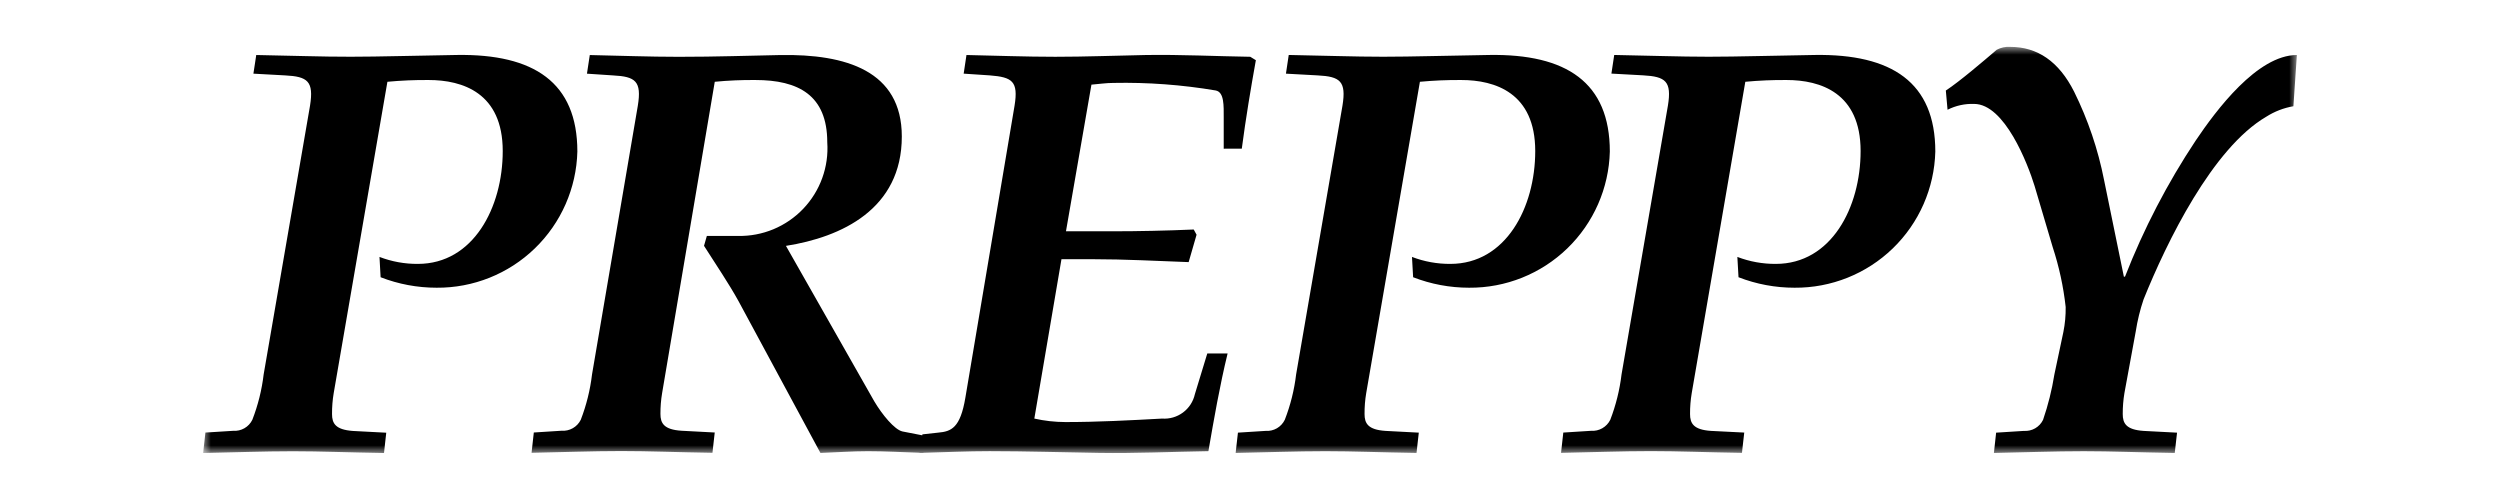 <svg width="160" height="32" viewBox="0 0 160 32" fill="none" xmlns="http://www.w3.org/2000/svg">
<g clip-path="url(#clip0_180_183)">
<mask id="mask0_180_183" style="mask-type:luminance" maskUnits="userSpaceOnUse" x="13" y="3" width="134" height="26">
<path d="M147 3H13V29H147V3Z" fill="white"/>
</mask>
<g mask="url(#mask0_180_183)">
<path d="M36.951 9.7C36.951 5.269 34.165 3.444 29.245 3.518C26.784 3.555 24.251 3.631 22.445 3.631C20.561 3.634 18.642 3.559 16.4 3.521L16.218 4.714L18.242 4.825C19.692 4.898 20.091 5.198 19.842 6.761L16.874 23.961C16.756 24.956 16.512 25.932 16.15 26.866C16.039 27.093 15.863 27.281 15.644 27.407C15.425 27.533 15.173 27.59 14.921 27.572L13.146 27.684L13 28.993C14.952 28.956 16.871 28.88 18.751 28.88C20.526 28.88 22.261 28.956 24.576 28.993L24.72 27.693L22.585 27.581C21.466 27.5 21.25 27.093 21.25 26.5C21.247 26.05 21.282 25.602 21.357 25.159L24.794 5.234C25.672 5.151 26.553 5.114 27.434 5.121C29.605 5.121 32.175 5.942 32.175 9.667C32.175 13.278 30.291 16.889 26.747 16.889C25.906 16.896 25.072 16.744 24.287 16.443L24.359 17.743C25.501 18.187 26.716 18.414 27.941 18.414C30.285 18.432 32.542 17.529 34.227 15.899C35.913 14.269 36.891 12.043 36.951 9.7ZM79.475 9.513C79.729 7.577 80.054 5.639 80.375 3.853L80.018 3.634C77.811 3.6 75.567 3.485 73.325 3.521C71.407 3.558 69.454 3.634 67.535 3.634C65.654 3.634 63.735 3.559 61.854 3.521L61.675 4.713L63.339 4.824C64.784 4.936 65.184 5.195 64.932 6.76L61.783 25.455C61.457 27.391 60.883 27.614 60.046 27.688L59.034 27.799L59.024 27.86L57.756 27.613C57.25 27.5 56.456 26.535 55.949 25.677L50.3 15.736C53.846 15.177 57.716 13.39 57.716 8.736C57.716 4.528 54.135 3.449 49.938 3.523C47.912 3.56 45.888 3.636 43.427 3.636C41.545 3.636 39.627 3.561 37.746 3.523L37.565 4.715L39.229 4.826C40.675 4.899 41.074 5.197 40.821 6.762L37.89 23.962C37.772 24.956 37.53 25.932 37.169 26.867C37.057 27.093 36.879 27.281 36.66 27.405C36.44 27.53 36.188 27.586 35.936 27.567L34.164 27.68L34.02 28.98C35.974 28.943 37.89 28.867 39.771 28.867C41.546 28.867 43.282 28.943 45.597 28.98L45.743 27.68L43.607 27.567C42.486 27.493 42.268 27.084 42.268 26.489C42.266 26.04 42.302 25.591 42.377 25.148L45.745 5.234C46.609 5.15 47.477 5.113 48.345 5.121C51.095 5.121 52.945 6.091 52.945 9.108C52.998 9.885 52.888 10.665 52.623 11.397C52.358 12.13 51.943 12.799 51.406 13.362C50.868 13.926 50.219 14.371 49.5 14.671C48.78 14.97 48.007 15.116 47.228 15.1H45.238L45.057 15.733C45.816 16.925 46.648 18.153 47.264 19.27L52.508 28.989C53.523 28.952 54.536 28.876 55.548 28.876C56.662 28.876 57.748 28.94 58.848 28.976V28.986H58.984H59.092V28.979C60.498 28.94 61.932 28.874 63.335 28.874C65.687 28.874 68 28.95 70.354 28.987C72.668 29.024 74.954 28.913 77.338 28.874C77.698 26.789 78.06 24.705 78.567 22.62H77.267L76.472 25.227C76.368 25.696 76.099 26.112 75.713 26.399C75.327 26.686 74.851 26.824 74.372 26.789C72.31 26.902 70.249 27.012 68.186 27.012C67.517 27.01 66.85 26.935 66.197 26.789L67.934 16.589H69.923C71.985 16.589 74.047 16.701 76.074 16.775L76.58 15.023L76.399 14.688C74.699 14.764 72.782 14.802 71.333 14.802H68.222L69.852 5.417C70.321 5.38 70.792 5.307 71.262 5.307C73.455 5.263 75.648 5.425 77.811 5.791C78.354 5.903 78.318 6.758 78.318 7.54V9.517L79.475 9.513ZM103.029 9.7C103.029 5.269 100.244 3.444 95.323 3.518C92.863 3.555 90.332 3.631 88.523 3.631C86.641 3.631 84.723 3.556 82.479 3.518L82.3 4.714L84.327 4.825C85.773 4.898 86.171 5.198 85.918 6.761L82.952 23.961C82.834 24.956 82.59 25.932 82.227 26.866C82.117 27.093 81.941 27.283 81.723 27.41C81.504 27.536 81.252 27.595 81 27.577L79.228 27.689L79.081 28.989C81.037 28.952 82.953 28.876 84.833 28.876C86.607 28.876 88.343 28.952 90.657 28.989L90.803 27.689L88.669 27.577C87.547 27.502 87.331 27.093 87.331 26.497C87.328 26.047 87.363 25.599 87.438 25.156L90.874 5.234C91.753 5.151 92.635 5.114 93.518 5.121C95.686 5.121 98.255 5.942 98.255 9.667C98.255 13.278 96.374 16.889 92.826 16.889C91.986 16.895 91.152 16.744 90.367 16.443L90.44 17.743C91.582 18.187 92.796 18.414 94.021 18.414C96.365 18.431 98.622 17.528 100.307 15.898C101.991 14.269 102.969 12.043 103.029 9.7ZM123.86 9.7C123.86 5.269 121.072 3.444 116.152 3.518C113.693 3.555 111.16 3.631 109.352 3.631C107.47 3.631 105.552 3.556 103.31 3.518L103.13 4.71L105.154 4.821C106.6 4.9 107 5.2 106.746 6.761L103.779 23.961C103.66 24.955 103.418 25.931 103.058 26.866C102.946 27.093 102.769 27.281 102.549 27.407C102.33 27.533 102.077 27.59 101.825 27.572L100.051 27.684L99.907 28.984C101.862 28.947 103.779 28.871 105.659 28.871C107.434 28.871 109.169 28.947 111.485 28.984L111.632 27.684L109.5 27.577C108.379 27.502 108.163 27.093 108.163 26.497C108.16 26.047 108.196 25.599 108.271 25.156L111.7 5.234C112.578 5.151 113.46 5.114 114.342 5.121C116.512 5.121 119.079 5.942 119.079 9.667C119.079 13.278 117.199 16.889 113.655 16.889C112.813 16.895 111.977 16.744 111.191 16.443L111.265 17.743C112.408 18.187 113.623 18.415 114.849 18.414C117.193 18.432 119.451 17.529 121.137 15.899C122.822 14.27 123.799 12.043 123.86 9.7ZM147 3.521C144.468 3.521 141.828 7.059 140.525 8.995C138.71 11.729 137.193 14.65 136 17.708H135.928L134.661 11.527C134.276 9.564 133.631 7.661 132.744 5.868C131.769 3.93 130.393 3 128.657 3C128.355 2.978 128.054 3.043 127.788 3.187C126.958 3.895 125.439 5.198 124.533 5.795L124.643 7.024C125.169 6.758 125.754 6.63 126.343 6.651C128.296 6.651 129.779 10.485 130.213 11.901L131.371 15.811C131.78 17.057 132.059 18.343 132.203 19.647C132.211 20.184 132.162 20.72 132.056 21.247L131.48 23.967C131.322 24.954 131.08 25.926 130.755 26.872C130.644 27.099 130.468 27.287 130.249 27.413C130.03 27.539 129.778 27.596 129.526 27.578L127.752 27.69L127.61 28.99C129.561 28.953 131.481 28.877 133.362 28.877C135.134 28.877 136.869 28.953 139.184 28.99L139.331 27.69L137.193 27.578C136.074 27.503 135.855 27.094 135.855 26.498C135.853 26.049 135.889 25.6 135.963 25.157L136.688 21.21C136.796 20.514 136.963 19.829 137.188 19.163C138.673 15.475 141.602 9.48 145.041 7.47C145.57 7.133 146.16 6.905 146.778 6.799L147 3.521Z" fill="black"/>
</g>
</g>
<defs>
<clipPath id="clip0_180_183">
<rect width="160" height="32" fill="white"/>
</clipPath>
</defs>
</svg>
